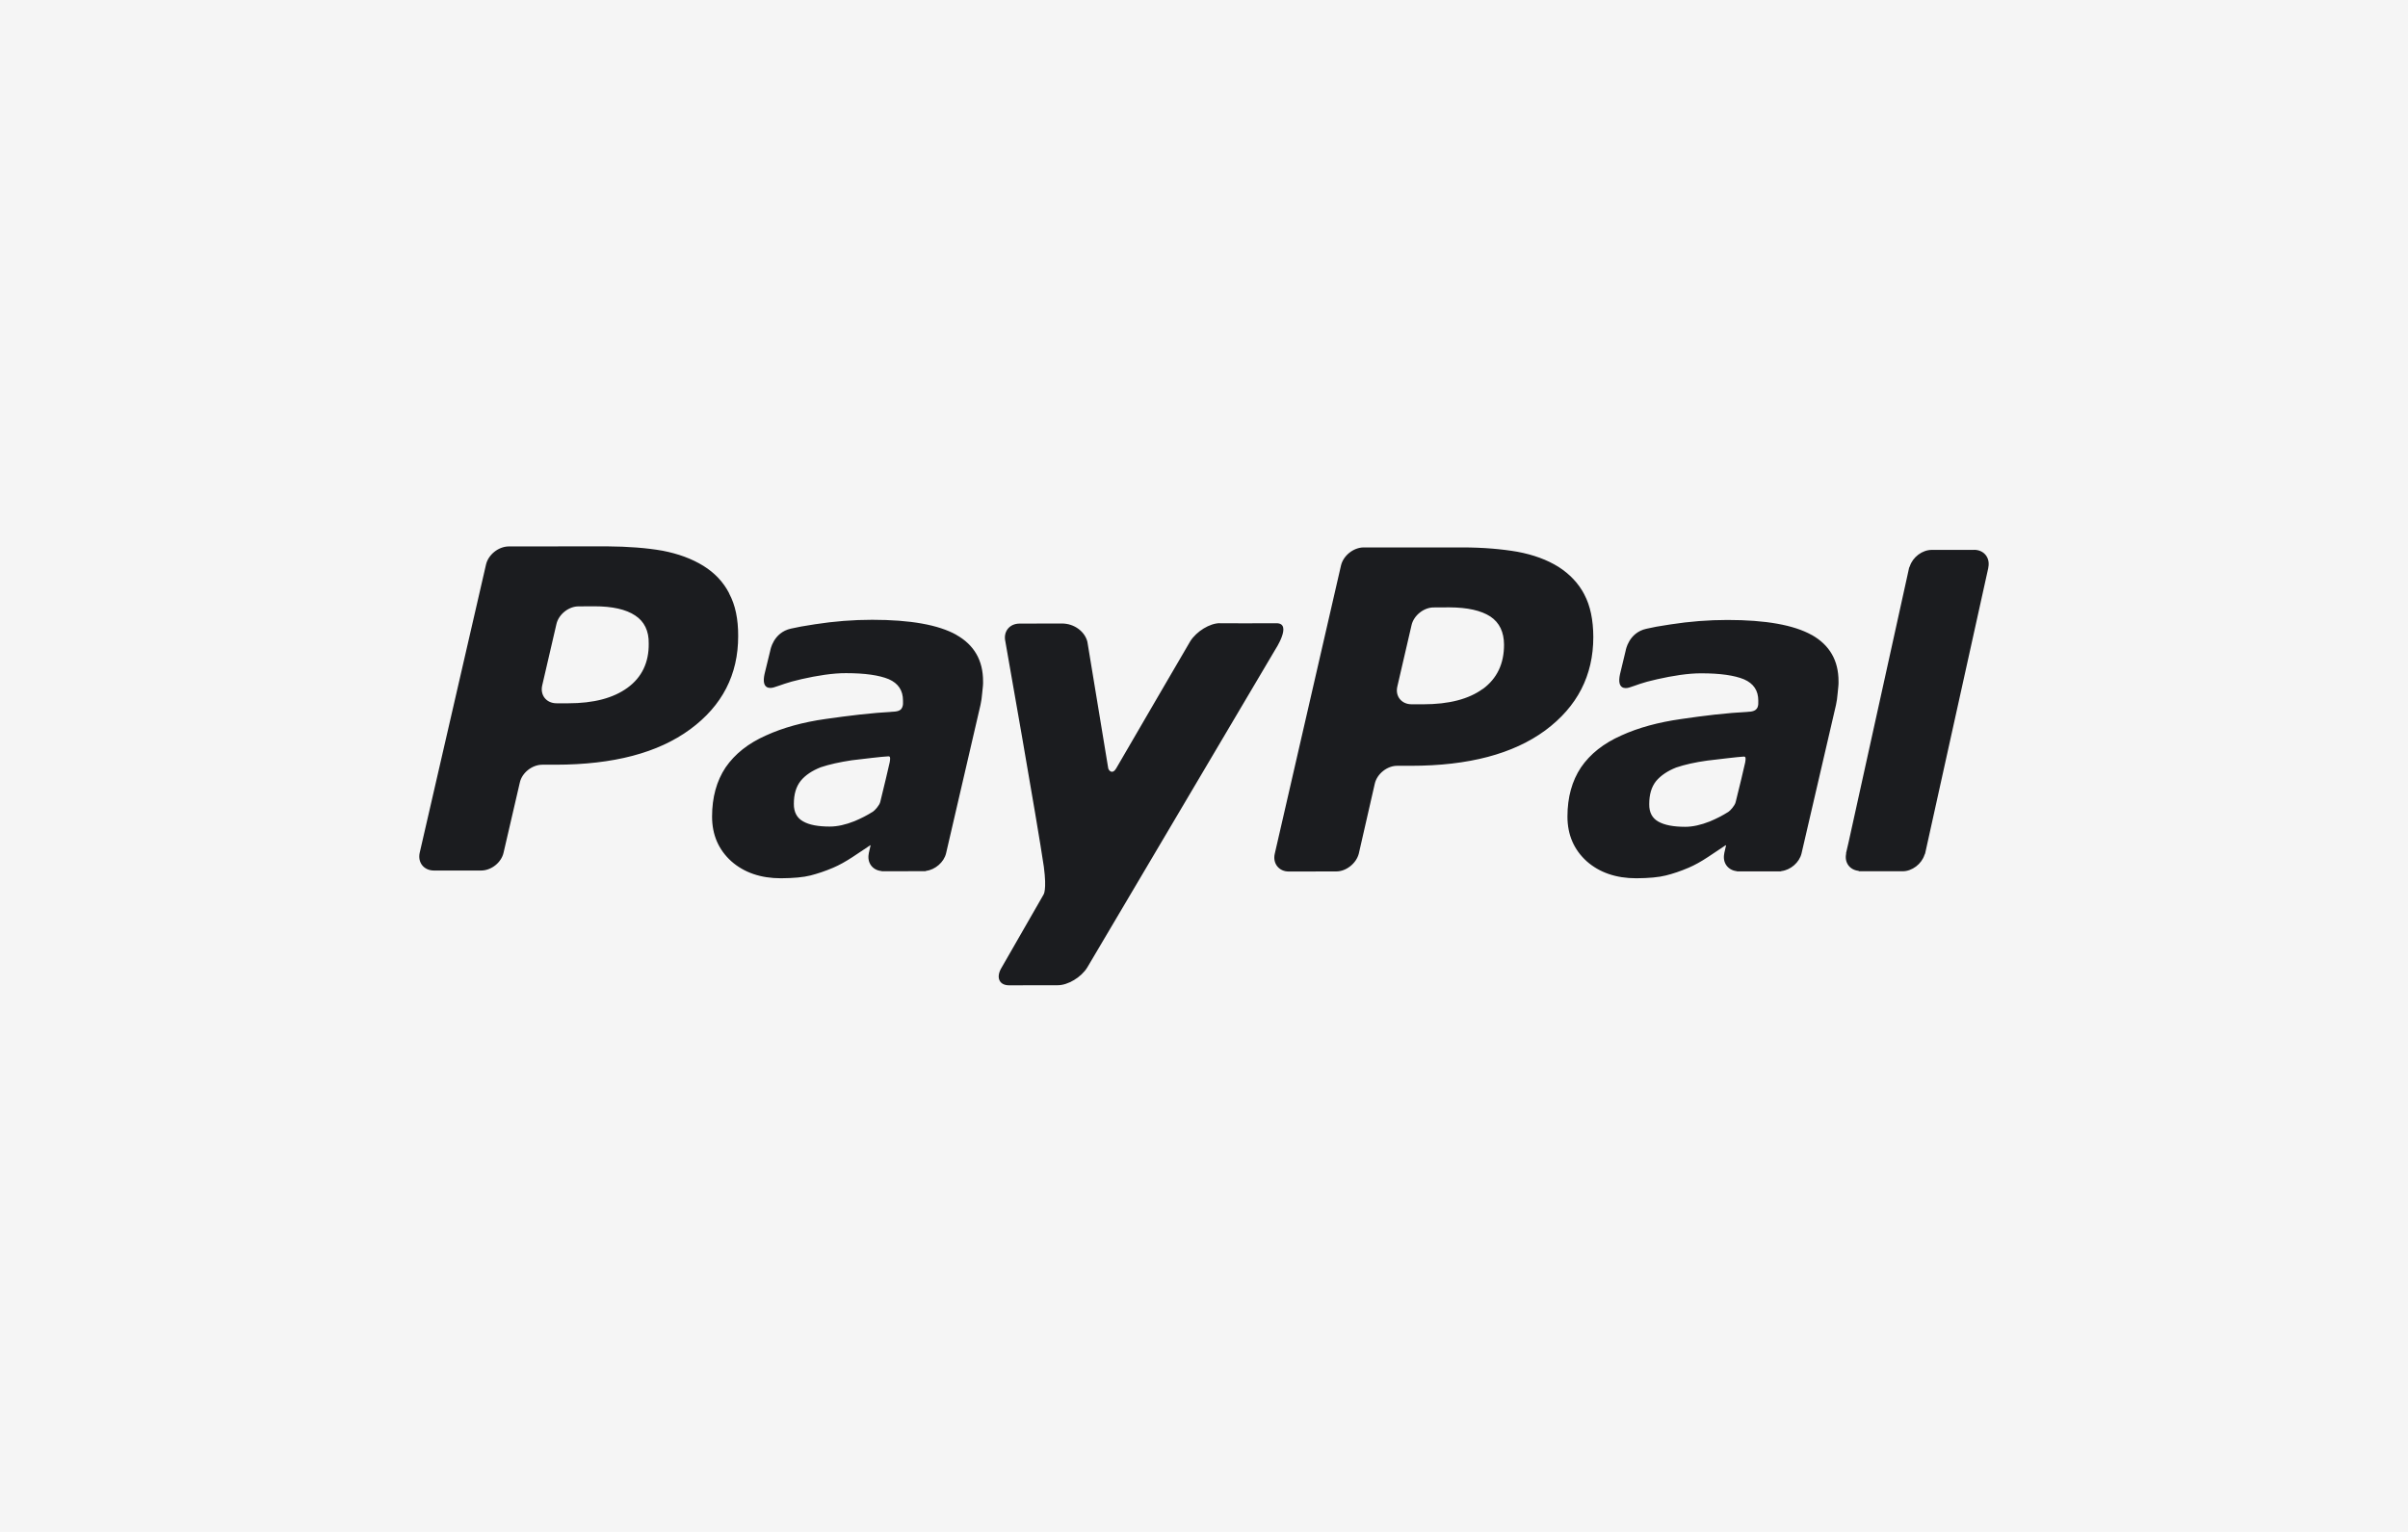 <?xml version="1.0" encoding="UTF-8"?>
<!DOCTYPE svg PUBLIC "-//W3C//DTD SVG 1.1//EN" "http://www.w3.org/Graphics/SVG/1.1/DTD/svg11.dtd">
<!-- Creator: CorelDRAW -->
<svg xmlns="http://www.w3.org/2000/svg" xml:space="preserve" width="112.181mm" height="71.388mm" style="shape-rendering:geometricPrecision; text-rendering:geometricPrecision; image-rendering:optimizeQuality; fill-rule:evenodd; clip-rule:evenodd"
viewBox="0 0 29.235 18.604"
 xmlns:xlink="http://www.w3.org/1999/xlink">
 <defs>
  <style type="text/css">
   <![CDATA[
    .fil1 {fill:#1B1C1F}
    .fil0 {fill:whitesmoke}
   ]]>
  </style>
 </defs>
 <g id="Ebene_x0020_1">
  <g id="_57729200">
   <rect id="_57729296" class="fil0" width="29.235" height="18.604"/>
   <path id="_57729224" class="fil1" d="M20.983 9.86c-0.071,0.045 -0.146,0.083 -0.225,0.116 -0.106,0.042 -0.206,0.065 -0.298,0.065 -0.143,-7.81811e-005 -0.252,-0.021 -0.326,-0.063 -0.074,-0.041 -0.113,-0.112 -0.111,-0.213 0,-0.117 0.027,-0.208 0.083,-0.279 0.057,-0.068 0.14,-0.124 0.244,-0.165 0.103,-0.035 0.23,-0.064 0.377,-0.084 0.131,-0.016 0.388,-0.046 0.421,-0.047 0.033,0 0.055,-0.018 0.04,0.069 -0.007,0.038 -0.081,0.344 -0.116,0.483 -0.01,0.042 -0.065,0.103 -0.09,0.119zm2.983 -3.182l-0.512 0c-0,0 -0,0 -0.001,0l-0 0c-0.115,0 -0.23,0.087 -0.266,0.198 -0.002,0.007 -0.007,0.013 -0.009,0.019 0,-7.81811e-005 -0.01,0.047 -0.028,0.128l-0.706 3.202c-0.017,0.076 -0.029,0.125 -0.032,0.138l0.002 0.002c-0.024,0.11 0.043,0.2 0.151,0.211l0.003 0.005 0.531 0c0.116,0 0.231,-0.089 0.266,-0.2 0.002,-0.006 0.007,-0.011 0.008,-0.018l0.767 -3.469 -0.001 -0c0.026,-0.118 -0.05,-0.217 -0.173,-0.217zm-13.368 3.179c-0.071,0.045 -0.146,0.083 -0.225,0.116 -0.105,0.042 -0.206,0.065 -0.298,0.065 -0.142,0 -0.251,-0.02 -0.325,-0.063 -0.074,-0.041 -0.113,-0.112 -0.112,-0.213 7.81811e-005,-0.117 0.027,-0.208 0.083,-0.279 0.056,-0.069 0.139,-0.124 0.243,-0.165 0.104,-0.035 0.231,-0.063 0.377,-0.085 0.13,-0.016 0.388,-0.046 0.421,-0.046 0.033,-7.81811e-005 0.055,-0.018 0.04,0.069 -0.007,0.038 -0.081,0.344 -0.115,0.483 -0.01,0.042 -0.065,0.102 -0.09,0.119zm1.012 -2.148c-0.217,-0.121 -0.557,-0.182 -1.021,-0.182 -0.23,-7.81811e-005 -0.461,0.018 -0.693,0.054 -0.17,0.026 -0.187,0.031 -0.293,0.053 -0.217,0.048 -0.251,0.265 -0.251,0.265l-0.07 0.287c-0.04,0.184 0.065,0.176 0.112,0.162 0.095,-0.028 0.146,-0.057 0.34,-0.101 0.185,-0.042 0.38,-0.073 0.537,-0.072 0.229,0 0.403,0.025 0.519,0.073 0.116,0.051 0.173,0.137 0.173,0.26 0.001,0.029 0.002,0.057 -0.009,0.081 -0.009,0.023 -0.028,0.045 -0.083,0.052 -0.326,0.02 -0.56,0.05 -0.844,0.09 -0.279,0.039 -0.522,0.107 -0.726,0.2 -0.217,0.096 -0.379,0.225 -0.492,0.389 -0.109,0.164 -0.164,0.363 -0.164,0.597 0,0.222 0.079,0.402 0.233,0.542 0.156,0.138 0.358,0.207 0.603,0.207 0.153,-0.001 0.273,-0.012 0.359,-0.034 0.085,-0.022 0.177,-0.052 0.275,-0.094 0.073,-0.031 0.152,-0.075 0.236,-0.13 0.083,-0.056 0.142,-0.095 0.216,-0.144l0.002 0.004 -0.021 0.092c0,0.001 -0.001,0.002 -0.001,0.003l0.001 0.001c-0.024,0.111 0.043,0.203 0.152,0.214l0.001 0.002 0.01 0 0 0.001c0.073,0 0.323,-0.001 0.44,-0.001l0.082 -7.81811e-005c0.006,0 0.006,-0.002 0.008,-0.003 0.112,-0.014 0.219,-0.105 0.245,-0.214l0.418 -1.803c0.009,-0.042 0.017,-0.091 0.021,-0.148 0.006,-0.057 0.012,-0.104 0.01,-0.137 0.001,-0.255 -0.109,-0.444 -0.325,-0.565zm7.626 -0.488c-0.072,-0.138 -0.179,-0.25 -0.315,-0.337 -0.14,-0.087 -0.305,-0.147 -0.497,-0.183 -0.19,-0.033 -0.416,-0.053 -0.673,-0.053l-1.197 0c-0.123,0.002 -0.244,0.099 -0.273,0.218l-0.804 3.5c-0.029,0.119 0.05,0.219 0.171,0.218l0.574 -0.001c0.121,0.001 0.245,-0.098 0.275,-0.217l0.194 -0.849c0.027,-0.119 0.151,-0.219 0.275,-0.217l0.163 0c0.7,0 1.243,-0.144 1.632,-0.43 0.388,-0.288 0.583,-0.665 0.583,-1.135 -0.001,-0.205 -0.036,-0.378 -0.109,-0.515l7.81811e-005 -7.81811e-005zm-1.234 1.145c-0.171,0.125 -0.412,0.187 -0.721,0.187l-0.142 -7.81811e-005c-0.123,0.001 -0.203,-0.098 -0.174,-0.217l0.172 -0.743c0.026,-0.118 0.15,-0.218 0.272,-0.216l0.188 -0.001c0.22,0.001 0.384,0.038 0.497,0.111 0.111,0.074 0.165,0.189 0.166,0.341 0.001,0.232 -0.085,0.412 -0.257,0.539zm-9.148 -1.158c-0.071,-0.139 -0.177,-0.251 -0.314,-0.336 -0.141,-0.087 -0.305,-0.147 -0.496,-0.184 -0.193,-0.034 -0.417,-0.051 -0.675,-0.053l-1.194 0.001c-0.124,0.002 -0.245,0.099 -0.274,0.218l-0.805 3.5c-0.028,0.119 0.049,0.218 0.173,0.218l0.572 -7.81811e-005c0.123,0 0.246,-0.096 0.273,-0.218l0.197 -0.85c0.026,-0.119 0.149,-0.217 0.273,-0.217l0.163 0c0.699,-0.001 1.242,-0.143 1.632,-0.43 0.389,-0.286 0.584,-0.664 0.583,-1.133 0.001,-0.206 -0.035,-0.378 -0.109,-0.515zm-1.235 1.144c-0.173,0.126 -0.411,0.189 -0.722,0.189l-0.14 -7.81811e-005c-0.123,0 -0.202,-0.098 -0.174,-0.218l0.172 -0.742c0.026,-0.119 0.149,-0.219 0.273,-0.217l0.187 -0.001c0.219,0 0.385,0.037 0.497,0.112 0.11,0.072 0.167,0.187 0.164,0.34 0.003,0.231 -0.084,0.411 -0.257,0.537zm7.191 -0.784c-0.122,0 -0.283,0.099 -0.359,0.219 0,0 -0.82,1.405 -0.9,1.545 -0.044,0.076 -0.088,0.028 -0.096,-0 -0.005,-0.034 -0.253,-1.536 -0.253,-1.536 -0.028,-0.121 -0.155,-0.225 -0.312,-0.224l-0.511 0.001c-0.124,0 -0.201,0.098 -0.173,0.218 0,0 0.391,2.214 0.467,2.735 0.038,0.288 -0.004,0.339 -0.004,0.339l-0.507 0.883c-0.074,0.119 -0.033,0.218 0.089,0.218l0.592 -0.001c0.123,0 0.285,-0.097 0.358,-0.217l2.278 -3.853c0,0 0.218,-0.329 0.017,-0.326 -0.137,0.002 -0.687,0 -0.687,-7.81811e-005zm7.185 0.143c-0.217,-0.121 -0.557,-0.182 -1.022,-0.182 -0.23,0 -0.46,0.018 -0.692,0.054 -0.17,0.026 -0.187,0.03 -0.293,0.053 -0.217,0.048 -0.251,0.265 -0.251,0.265l-0.069 0.287c-0.04,0.184 0.065,0.176 0.111,0.162 0.095,-0.029 0.146,-0.058 0.34,-0.101 0.185,-0.042 0.381,-0.073 0.536,-0.072 0.229,-7.81811e-005 0.403,0.025 0.519,0.073 0.116,0.051 0.173,0.136 0.173,0.259 0.001,0.029 0.001,0.057 -0.009,0.081 -0.01,0.022 -0.028,0.044 -0.083,0.052 -0.326,0.019 -0.561,0.049 -0.843,0.09 -0.278,0.039 -0.522,0.106 -0.726,0.199 -0.217,0.096 -0.38,0.225 -0.492,0.389 -0.109,0.164 -0.164,0.363 -0.164,0.597 0,0.221 0.079,0.402 0.233,0.542 0.156,0.138 0.358,0.207 0.603,0.207 0.153,-0.001 0.273,-0.012 0.359,-0.034 0.085,-0.021 0.178,-0.052 0.276,-0.094 0.073,-0.031 0.152,-0.075 0.235,-0.13 0.084,-0.056 0.141,-0.095 0.216,-0.144l0.003 0.005 -0.021 0.092c-0,0.001 -0.001,0.001 -0.001,0.002l0.001 0.002c-0.024,0.111 0.043,0.203 0.152,0.215l0.002 0.002 0.009 0 0.001 0c0.073,0 0.323,7.81811e-005 0.44,-0l0.081 0c0.005,0 0.006,-0.002 0.008,-0.003 0.112,-0.013 0.219,-0.105 0.245,-0.215l0.418 -1.802c0.009,-0.042 0.017,-0.091 0.021,-0.148 0.005,-0.057 0.012,-0.103 0.01,-0.138 0.001,-0.255 -0.109,-0.443 -0.325,-0.565z"/>
  </g>
 </g>
</svg>
